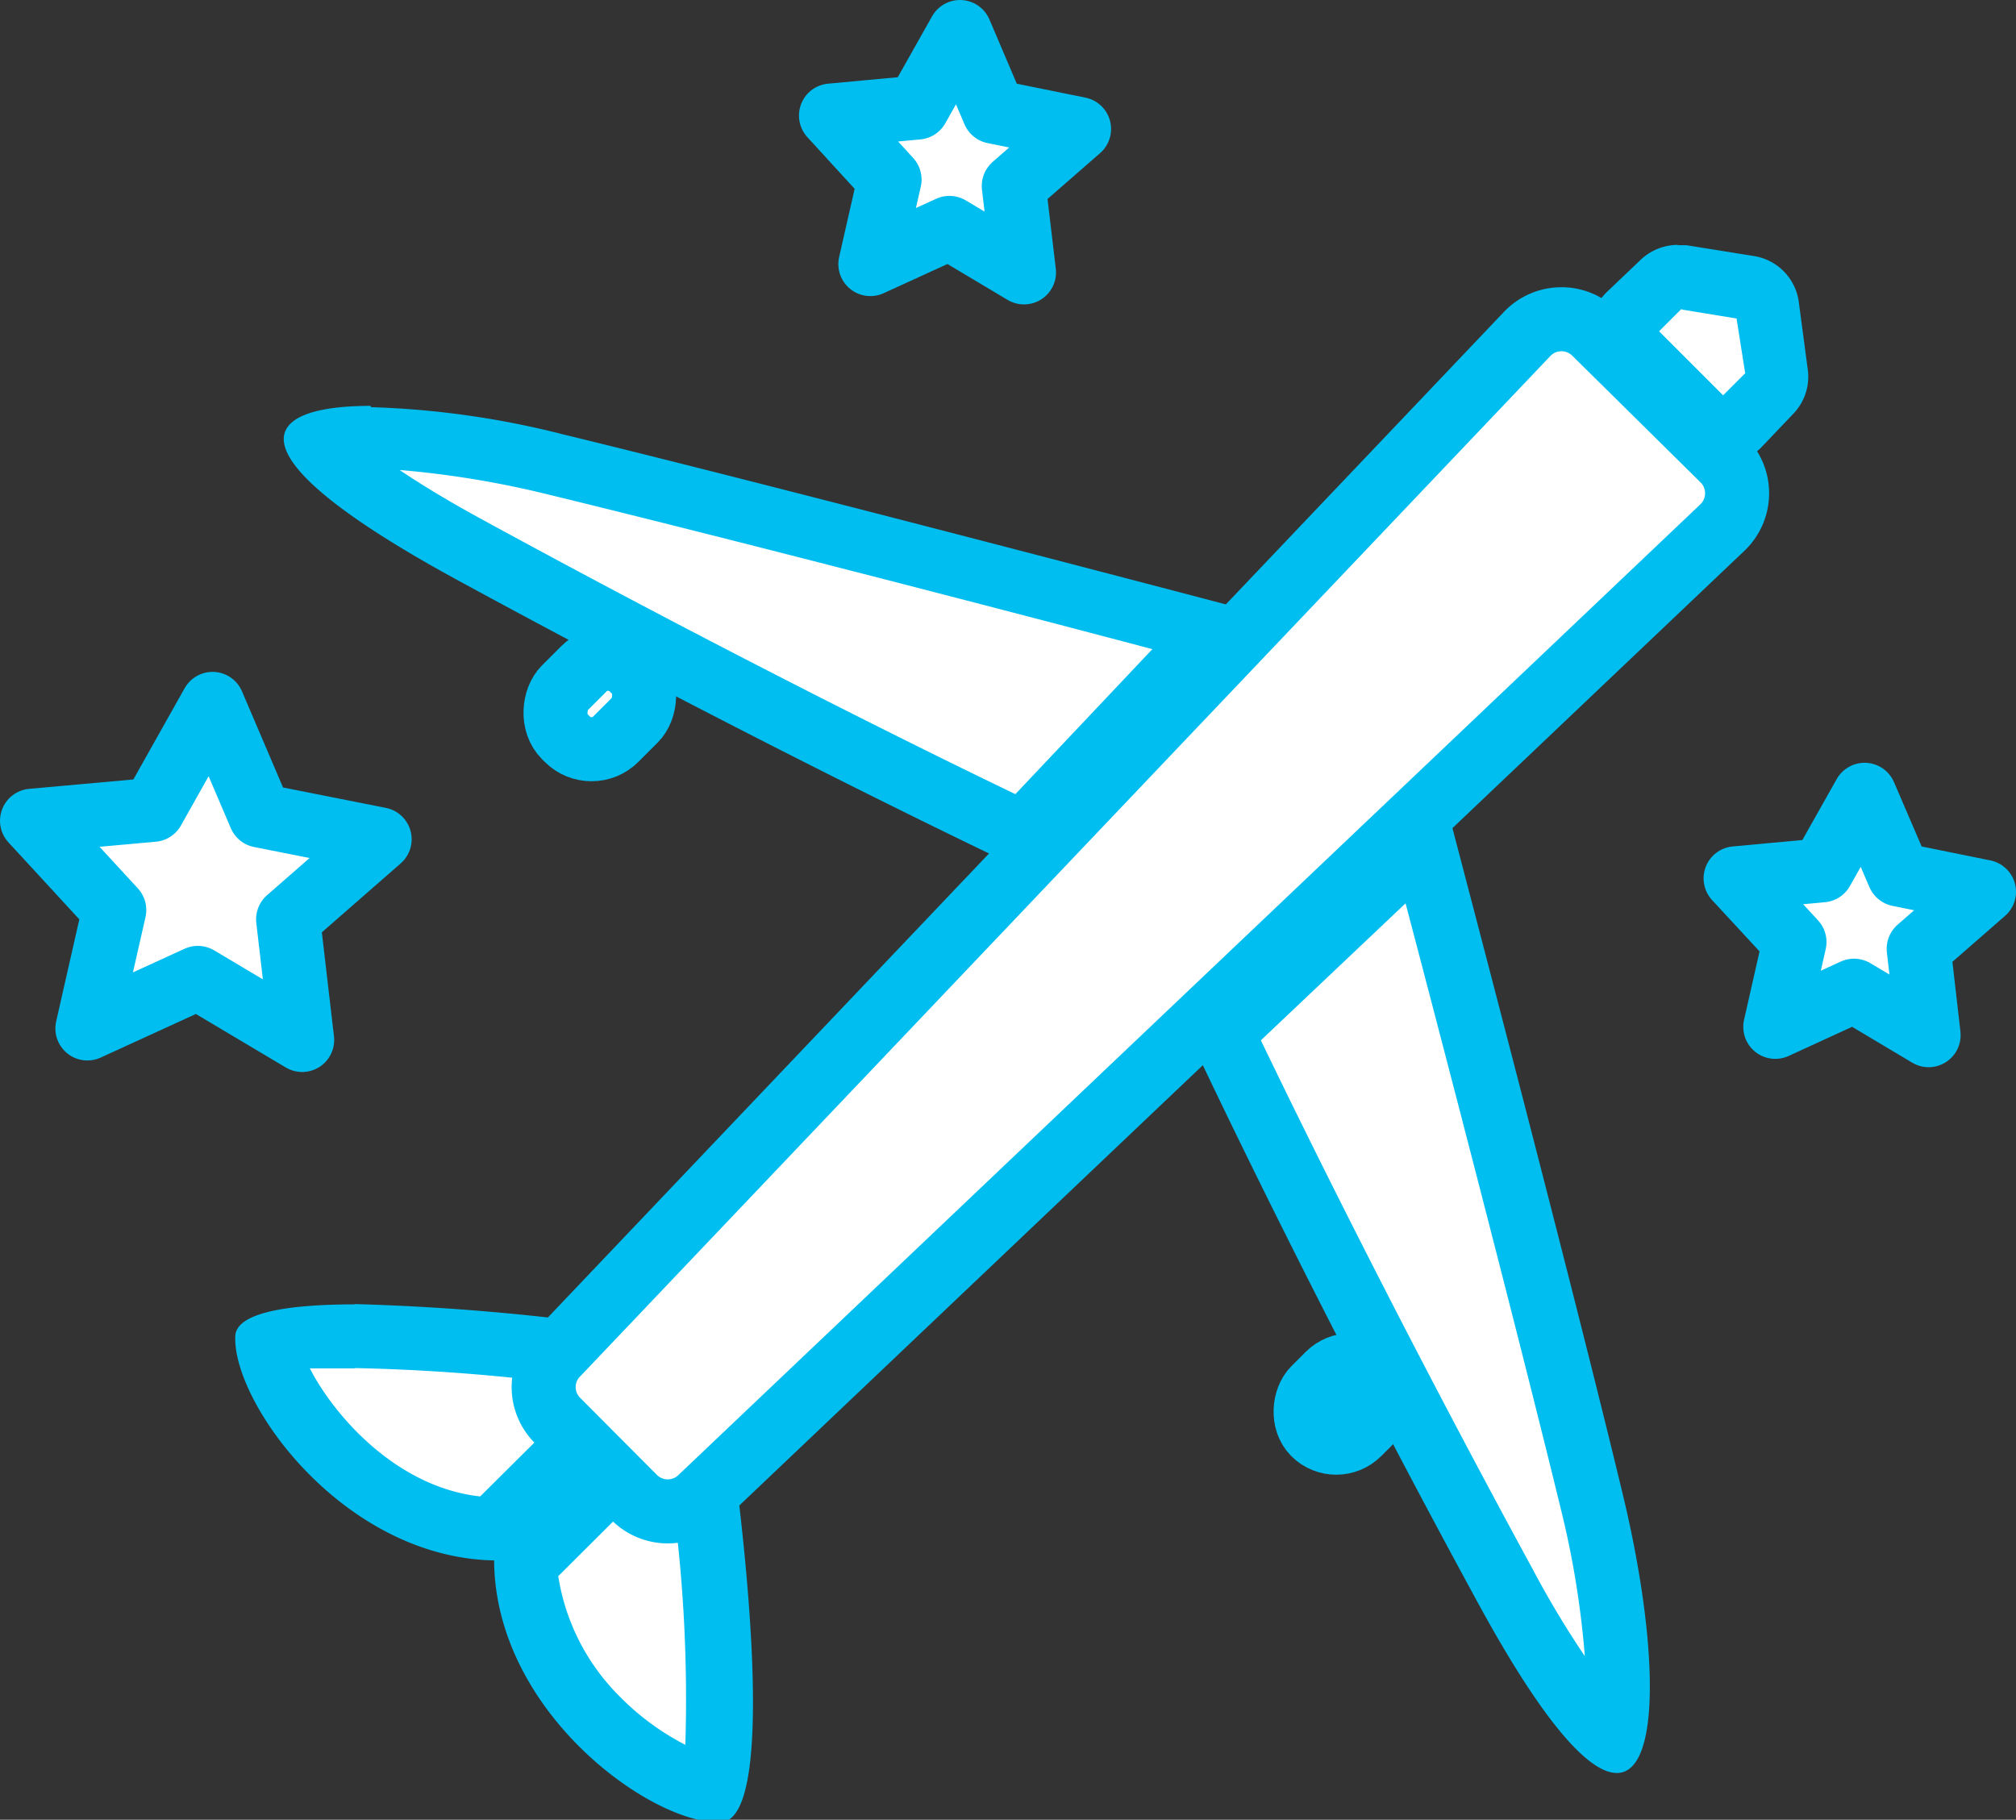 <svg xmlns="http://www.w3.org/2000/svg" viewBox="0 0 62.98 56.85"><rect x="0" y="0" width="62.98" height="56.85" fill="#333333" stroke="none"/><g id="レイヤー_2" data-name="レイヤー 2"><g id="レイヤー_1-2" data-name="レイヤー 1"><path d="M15.38,47.78a7.62,7.62,0,0,1-5.09-2.49A6.84,6.84,0,0,1,8.36,42a8.54,8.54,0,0,1,2.73-.28,67.55,67.55,0,0,1,7.79.64l0,1.95Z" fill="#fff"/><path d="M11.09,42.74a60.65,60.65,0,0,1,6.77.52v.65L15,46.75c-2.63-.29-4.57-2.54-5.32-4,.35,0,.81,0,1.41,0m0-2c-2.08,0-3.72.25-3.74,1-.08,2.1,3.44,7,8.22,7h.23l4-4,.07-3.23a72.18,72.18,0,0,0-8.81-.78Z" fill="#00bef0"/><path d="M22.18,55.83a7.13,7.13,0,0,1-3.52-2.16,7.57,7.57,0,0,1-2.25-4.86l3.45-3.45,2,0C22.5,50.19,22.66,54.75,22.18,55.83Z" fill="#fff"/><path d="M20.94,46.33a46.44,46.44,0,0,1,.47,8.18A8,8,0,0,1,19.36,53a6.77,6.77,0,0,1-1.92-3.76l2.85-2.84.65,0m1.74-2-3.24.08-4,4c-.16,4.84,4.79,8.45,7,8.45h.07c2.13-.08.24-12.56.24-12.56Z" fill="#00bef0"/><path d="M50.37,54.27C50,54,48.94,53,47,49.49c-4.59-8.44-7.85-15.16-8.83-17.21l6.28-6c1.07,4.07,3.87,14.76,5.27,20.54C50.71,51,50.64,53.51,50.37,54.27Z" fill="#fff"/><path d="M43.91,28.22C45.17,33,47.51,42,48.75,47.1a28.35,28.35,0,0,1,.76,4.64c-.43-.64-1-1.53-1.63-2.72C43.7,41.34,40.64,35.1,39.39,32.5l4.52-4.28M45,24.45l-8,7.6S40.52,39.69,46.13,50c2.1,3.87,3.52,5.39,4.38,5.39,1.41,0,1.28-4.18.18-8.73C48.93,39.34,45,24.45,45,24.45Z" fill="#00bef0"/><path d="M31.91,26c-2.05-1-8.77-4.23-17.21-8.83-3.53-1.92-4.5-3-4.77-3.36a5.17,5.17,0,0,1,1.62-.18,26.6,26.6,0,0,1,5.77.82c5.78,1.4,16.47,4.2,20.54,5.27Z" fill="#fff"/><path d="M12.45,14.68a29.67,29.67,0,0,1,4.64.76C22.2,16.68,31.17,19,36,20.28l-4.28,4.53c-2.6-1.25-8.84-4.32-16.51-8.5-1.2-.65-2.08-1.19-2.73-1.63m-.9-2c-3.61,0-4.44,1.54,2.67,5.42,10.29,5.6,17.92,9.17,17.92,9.17l7.6-8s-14.89-3.93-22.18-5.7a27.55,27.55,0,0,0-6-.85Z" fill="#00bef0"/><path d="M19.81,46.78l-2.39-2.4a1.47,1.47,0,0,1,0-2.09L47.73,10.41a1.48,1.48,0,0,1,2.1,0l4,3.95a1.48,1.48,0,0,1,0,2.1L21.91,46.78A1.48,1.48,0,0,1,19.81,46.78Z" fill="#fff" stroke="#00bef0" stroke-miterlimit="10" stroke-width="2"/><path d="M53.82,13.49a.67.67,0,0,1-.47-.2L50.9,10.84a.65.65,0,0,1-.2-.47.63.63,0,0,1,.2-.47L52,8.85a.63.63,0,0,1,.47-.2h.11L54.64,9a.68.68,0,0,1,.56.56l.33,2.12a.64.64,0,0,1-.19.58l-1,1A.67.67,0,0,1,53.82,13.49Z" fill="#fff"/><path d="M52.54,9.67l1.71.28.27,1.71-.69.69-2-2,.7-.7m-.12-2a1.7,1.7,0,0,0-1.18.49l-1.05,1a1.67,1.67,0,0,0,0,2.36L52.65,14a1.67,1.67,0,0,0,1.18.49A1.71,1.71,0,0,0,55,14l1-1.05a1.67,1.67,0,0,0,.47-1.44L56.19,9.4A1.68,1.68,0,0,0,54.8,8l-2.12-.34-.26,0Z" fill="#00bef0"/><rect x="17.61" y="20.5" width="2.26" height="2.99" rx="1.07" transform="translate(21.04 -6.81) rotate(45)" fill="#fff" stroke="#00bef0" stroke-miterlimit="10" stroke-width="2"/><rect x="40.99" y="42.55" width="1.97" height="2.61" rx="0.99" transform="translate(43.3 -16.83) rotate(45)" fill="#fff" stroke="#00bef0" stroke-miterlimit="10" stroke-width="2"/><polygon points="60.25 32.34 57.92 30.95 55.46 32.08 56.06 29.43 54.22 27.44 56.92 27.19 58.25 24.83 59.32 27.32 61.98 27.86 59.94 29.64 60.25 32.34" fill="#fff" stroke="#00bef0" stroke-linecap="round" stroke-linejoin="round" stroke-width="2"/><polygon points="9.44 32.49 6.18 30.55 2.73 32.13 3.57 28.43 1 25.64 4.78 25.3 6.64 21.99 8.13 25.48 11.86 26.22 9 28.72 9.44 32.49" fill="#fff" stroke="#00bef0" stroke-linecap="round" stroke-linejoin="round" stroke-width="2"/><polygon points="31.99 8.51 29.66 7.12 27.19 8.25 27.79 5.61 25.96 3.61 28.66 3.36 29.99 1 31.05 3.49 33.71 4.03 31.67 5.81 31.99 8.51" fill="#fff" stroke="#00bef0" stroke-linecap="round" stroke-linejoin="round" stroke-width="2"/></g></g></svg>